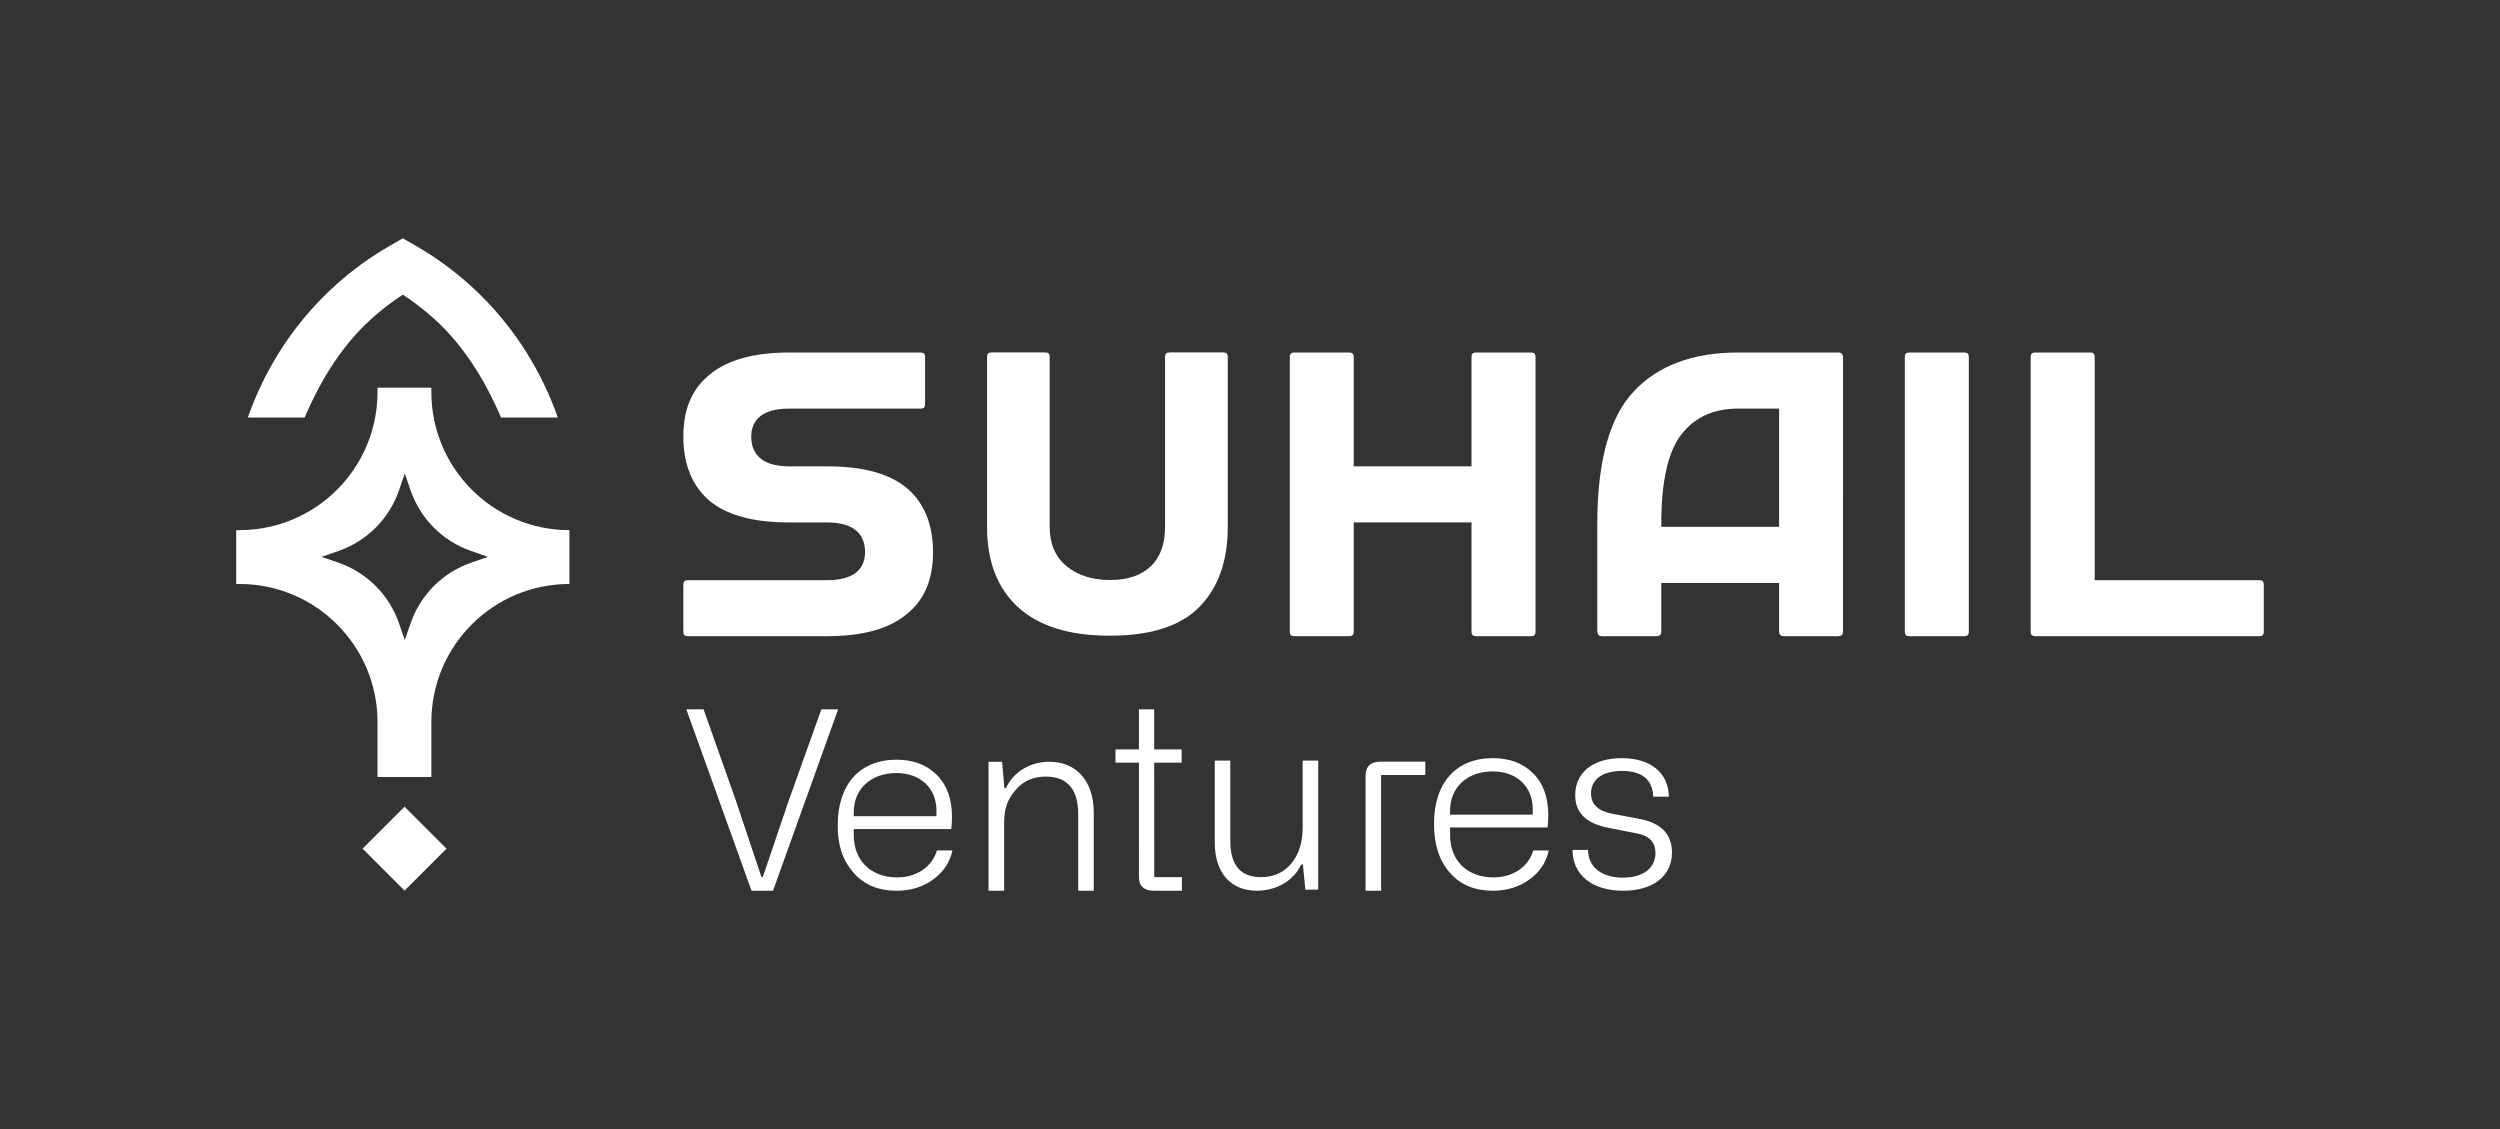 <svg xmlns="http://www.w3.org/2000/svg" xmlns:xlink="http://www.w3.org/1999/xlink" id="Layer_1" x="0px" y="0px" width="1123.17px" height="507.244px" viewBox="0 0 1123.17 507.244" xml:space="preserve"><rect x="0" y="0" width="1123.17" height="507.244" fill="#333333" stroke="none"/><polygon fill="#FFFFFF" points="369.009,318.685 354.274,359.922 342.72,393.962 342.063,393.962 330.654,359.813 316.103,318.685  308.351,318.685 337.638,400.178 347.29,400.178 376.542,318.685 "></polygon><path fill="#FFFFFF" d="M420.93,382.079c-2.121,7.203-8.885,12.104-17.843,12.104c-11.883,0-19.525-7.569-19.525-19.087v-2.633 h43.803c0.219-1.645,0.329-3.437,0.329-5.521c0-7.898-2.231-14.223-6.764-18.757c-4.534-4.534-10.531-6.874-18.172-6.874 c-16.417,0-26.399,10.969-26.399,29.507c0,9.214,2.303,15.795,7.093,21.243c4.753,5.447,11.189,8.117,19.306,8.117 c6.325,0,11.846-1.683,16.417-5.01c4.643-3.327,7.532-7.642,8.738-13.09H420.93z M383.562,364.932 c0-10.53,7.751-17.624,19.196-17.624c10.749,0,17.952,6.765,17.952,16.855v2.523h-37.148V364.932z"></path><path fill="#FFFFFF" d="M471.423,342.238c-8.556,0-15.978,4.424-19.525,11.883h-0.658l-1.024-11.883h-6.106v57.94h7.02v-30.554 c0-6.546,1.646-10.641,5.083-14.625c3.437-4.097,7.971-6.106,13.528-6.106c9.763,0,14.662,5.667,14.662,16.855v34.43h6.984v-35.088 C491.387,351.014,483.708,342.238,471.423,342.238"></path><path fill="#FFFFFF" d="M518.565,394.072l-0.013-51.417h12.322v-5.96h-12.322V318.67h-6.873v18.025h-10.531v5.96h10.531 l0.012,51.198c0,4.24,2.23,6.324,6.764,6.324h12.542v-6.105H518.565z"></path><path fill="#FFFFFF" d="M585.244,341.714v29.944c0,6.766-1.682,12.213-5.119,16.309c-3.437,4.095-7.971,6.105-13.638,6.105 c-9.214,0-13.748-5.448-13.748-16.307v-36.052h-6.983v36.818c0,13.858,7.422,21.646,18.939,21.646 c8.995,0,16.747-4.79,19.854-11.774h0.805l1.097,11.299h5.777v-57.989H585.244z"></path><path fill="#FFFFFF" d="M620.272,342.194c-4.534,0-6.765,2.121-6.765,6.436v51.549h6.983V348.19h19.854v-5.996H620.272z"></path><path fill="#FFFFFF" d="M688.828,382.079c-2.084,7.203-8.848,12.103-17.843,12.103c-11.883,0-19.525-7.568-19.525-19.086v-3.327 h43.804c0.219-1.645,0.329-3.437,0.329-5.558c0-7.861-2.194-14.187-6.765-18.721c-4.534-4.569-10.529-6.874-18.172-6.874 c-16.417,0-26.398,10.97-26.398,29.508c0,9.177,2.304,16.489,7.093,21.938c4.754,5.447,11.188,8.117,19.306,8.117 c6.325,0,11.846-1.683,16.417-5.01c4.644-3.327,7.532-7.642,8.738-13.09H688.828z M651.46,364.236 c0-10.566,7.751-17.66,19.196-17.66c10.749,0,17.952,6.765,17.952,16.855v2.56H651.46V364.236z"></path><path fill="#FFFFFF" d="M736.543,367.893l-11.883-2.229c-6.545-1.207-9.872-4.205-9.872-9.214c0-6.181,5.009-10.093,13.895-10.093 c9.067,0,13.748,3.912,14.076,11.555h6.983c-0.109-10.53-7.97-17.294-21.17-17.294c-12.76,0-20.878,6.324-20.878,16.636 c0,7.861,4.899,12.724,14.771,14.625l12.98,2.56c5.521,0.987,8.3,3.985,8.3,8.849c0,6.801-5.667,11.006-14.625,11.006 c-9.652,0-15.648-4.9-15.648-12.433h-6.984c0,11.079,8.666,18.318,22.742,18.318c13.309,0,21.938-6.545,21.938-17.111 C751.168,374.767,746.306,369.758,736.543,367.893"></path><path fill="#FFFFFF" d="M407.804,219.594c-7.968-6.782-19.826-10.08-36.207-10.08H354.55c-14.082,0-17.047-7.264-17.047-13.341 c0-5.744,2.965-12.6,17.047-12.6h58.776c1.779,0,2.297-0.519,2.297-2.298V160.67c0-1.779-0.518-2.297-2.297-2.297H354.55 c-15.75,0-27.683,3.298-35.539,9.783c-8.079,6.412-12.007,15.565-12.007,28.017c0,12.229,3.817,21.79,11.34,28.461 c8.005,6.782,19.863,10.08,36.206,10.08h17.047c14.12,0,17.048,7.227,17.048,13.304c0,5.782-2.928,12.637-17.048,12.637h-62.296 c-1.778,0-2.297,0.519-2.297,2.298v20.568c0,1.778,0.519,2.297,2.297,2.297h62.296c15.75,0,27.721-3.261,35.54-9.746 c8.116-6.411,12.044-15.565,12.044-28.054C419.181,235.826,415.364,226.265,407.804,219.594"></path><path fill="#FFFFFF" d="M549.332,158.336h-23.645c-1.741,0-2.26,0.482-2.26,2.223v76.157c0,7.671-2.15,13.6-6.374,17.677 c-4.299,4.113-10.451,6.188-18.307,6.188c-7.931,0-14.491-2.075-19.456-6.114c-5.114-4.151-7.709-10.117-7.709-17.751v-76.157 c0-1.741-0.481-2.223-2.223-2.223h-23.644c-1.742,0-2.26,0.482-2.26,2.223v76.342c0,15.231,4.632,27.238,13.748,35.725 c9.265,8.597,23.125,12.97,41.173,12.97h0.371c18.344,0,31.907-4.41,40.246-13.081c8.338-8.523,12.599-20.531,12.599-35.614v-76.342 C551.592,158.818,551.074,158.336,549.332,158.336"></path><path fill="#FFFFFF" d="M687.562,158.373h-24.162c-1.779,0-2.298,0.519-2.298,2.298v48.843h-52.92v-48.843 c0-1.779-0.52-2.298-2.298-2.298h-24.125c-1.779,0-2.298,0.519-2.298,2.298v122.851c0,1.778,0.519,2.298,2.298,2.298h24.125 c1.778,0,2.298-0.52,2.298-2.298v-48.808h52.92v48.808c0,1.778,0.519,2.298,2.298,2.298h24.162c1.779,0,2.298-0.52,2.298-2.298 V160.671C689.859,158.892,689.341,158.373,687.562,158.373"></path><path fill="#FFFFFF" d="M825.718,158.373h-44.915c-20.31,0-36.097,5.93-46.917,17.603c-10.784,11.489-16.27,31.426-16.27,59.258 v48.25c0.148,1.964,0.89,2.335,2.298,2.335h24.162c1.927-0.11,2.298-0.852,2.298-2.298v-21.642h52.92v21.642 c0.111,1.927,0.853,2.298,2.299,2.298h24.125c1.927-0.11,2.298-0.852,2.298-2.298V160.67 C827.903,158.744,827.125,158.373,825.718,158.373 M799.294,236.679h-52.92v-1.594c0-18.64,2.966-31.981,8.857-39.69 c5.966-7.856,14.563-11.822,25.571-11.822h18.491V236.679z"></path><path fill="#FFFFFF" d="M882.232,158.373h-24.163c-1.778,0-2.297,0.519-2.297,2.298v122.851c0,1.778,0.519,2.298,2.297,2.298h24.163 c1.779,0,2.298-0.52,2.298-2.298V160.671C884.53,158.892,884.012,158.373,882.232,158.373"></path><path fill="#FFFFFF" d="M1014.755,260.655h-73.673v-99.984c0-1.779-0.519-2.298-2.298-2.298h-24.162 c-1.779,0-2.298,0.519-2.298,2.298v122.85c0,1.779,0.519,2.298,2.298,2.298h100.133c1.779,0,2.298-0.519,2.298-2.298v-20.566 C1017.053,261.175,1016.534,260.655,1014.755,260.655"></path><path fill="#FFFFFF" d="M193.791,176.165v-1.998h-24.185v1.998c0,34.226-27.781,62.007-62.042,62.007h-1.442v24.185h1.442 c34.261,0,62.042,27.78,62.042,62.024v24.688h24.185v-24.688c0-34.244,27.78-62.024,62.024-62.024v-24.185 C221.571,238.171,193.791,210.391,193.791,176.165 M211.651,252.801c-12.735,4.413-22.76,14.42-27.155,27.154l-2.641,7.61 l-2.624-7.61c-4.413-12.734-14.42-22.741-27.172-27.154l-7.593-2.623l7.593-2.641c12.752-4.413,22.759-14.421,27.172-27.156 l2.624-7.609l2.641,7.609c4.395,12.735,14.42,22.743,27.155,27.156l7.592,2.641L211.651,252.801z"></path><rect x="168.391" y="368.002" transform="matrix(0.707 0.707 -0.707 0.707 322.87 -16.804)" fill="#FFFFFF" width="26.656" height="26.656"></rect><path fill="#FFFFFF" d="M180.98,132.375c-4.942,3.232-9.623,6.819-13.972,10.74c-15.112,13.52-24.426,31.101-30.153,44.455h-25.52 c6.297-17.869,18.012-40.276,39.801-59.808c7.294-6.534,15.35-12.355,23.904-17.274l5.94-3.422l5.917,3.422 c8.506,4.895,16.538,10.693,23.88,17.274c21.813,19.556,33.551,41.939,39.824,59.808h-25.496 c-5.727-13.33-15.041-30.887-30.177-44.455C190.533,139.193,185.875,135.583,180.98,132.375"></path><rect fill="none" width="1123.175" height="507.244"></rect></svg>